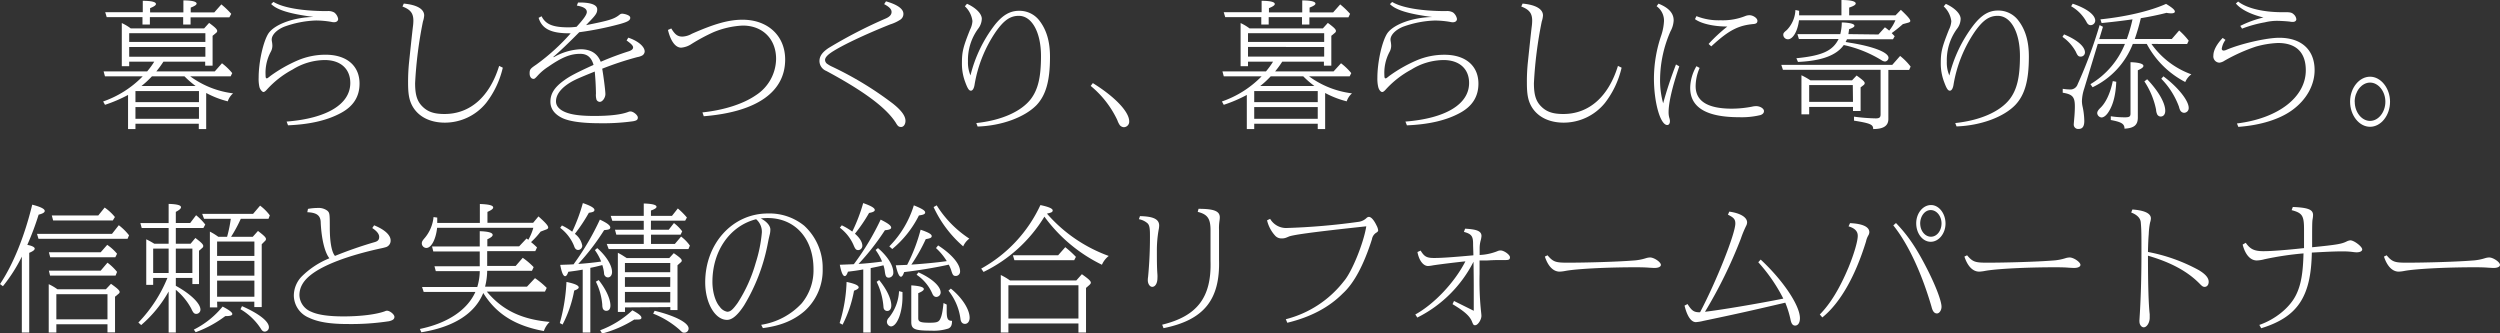<svg xmlns="http://www.w3.org/2000/svg" viewBox="0 0 675.72 90.1"><rect x="0" y="0" width="675.72" height="90.1" fill="#333333" stroke="none"/><defs><style>.cls-1{fill:#fff;}</style></defs><title>top-tt-100</title><g id="Layer_2" data-name="Layer 2"><g id="テキスト"><path class="cls-1" d="M28.37,20.63,28,19.29H39.78a20.51,20.51,0,0,0,1.91-2.62H34.92v1.22h-2V6.23a13.54,13.54,0,0,1,2.41,1.44H55.18l1.34-1.48c1.62,1.19,2.19,1.73,2.19,2.2a.67.67,0,0,1-.25.46l-1,.83v8.07h-2V16.67H44.17a27,27,0,0,1-1.91,2.62h15.8L60,17.1a16.32,16.32,0,0,1,2.77,2.66l-.43.87H51.41A24.64,24.64,0,0,0,63,25.23a4.91,4.91,0,0,0-1.44,2.16,25.18,25.18,0,0,1-5.83-2.26v9.75h-2V33.44H36.61v1.44h-2V25.66a38.85,38.85,0,0,1-6.23,2.67l-.5-.9a27.5,27.5,0,0,0,10.69-6.8Zm23.14-14h-2v-2h-9v2h-2v-2H28.84l-.4-1.33H38.59V.22c2.38,0,3.56.32,3.56.86,0,.32-.46.68-1.58,1.12V3.35h9V.11c2.34,0,3.57.32,3.57.86,0,.33-.47.65-1.59,1.08v1.3h6.37l1.91-2.16a22.08,22.08,0,0,1,2.67,2.55L62,4.68H51.51Zm4,2.34H34.92v2.37H55.51ZM34.92,12.71v2.62H55.51V12.71Zm1.69,14.9H53.78v-3H36.61Zm17.17,1.33H36.61v3.17H53.78Zm-.9-5.69a26.19,26.19,0,0,1-2.81-2.41l-.21-.21H41.07a24.83,24.83,0,0,1-2.84,2.62Z"/><path class="cls-1" d="M77.47,32.86C88.38,32,94.68,28.15,94.68,22.43c0-3.82-2.63-6.2-6.91-6.2a16.72,16.72,0,0,0-8.68,2.56,25.62,25.62,0,0,0-7,5.47c-.36.4-.65.61-.9.61s-.9-.61-1.08-1.4A9.93,9.93,0,0,1,69.91,21c0-4.28,1.26-9.86,2.67-12,1.69-2.44,6.83-4.31,12.16-4.42-6.37-.83-9.83-1.87-11.45-3.49l.62-.58C76.46,2.09,81.79,3,88.41,3a3.34,3.34,0,0,1,1.91.36A2.8,2.8,0,0,1,91.4,5.11c0,.54-.43.9-1.12.9a3.15,3.15,0,0,1-.79-.11,25.06,25.06,0,0,0-4.1-.36,27.61,27.61,0,0,0-8.6,1.69c-2,.83-3.35,2.2-3.35,3.46a2.81,2.81,0,0,0,.07.58,7.39,7.39,0,0,1,.11,1.08,3.46,3.46,0,0,1-.47,1.72,12,12,0,0,0-1.37,6.2c0,.64.07.9.29.9s.22,0,1.08-.69a38.59,38.59,0,0,1,7.27-4.14A19.19,19.19,0,0,1,88,14.79c5.72,0,9.18,3,9.18,7.81,0,3.5-1.66,6.12-5,7.92-3.68,2-8.35,3.1-14.33,3.35Z"/><path class="cls-1" d="M135.9,18.29a24.58,24.58,0,0,1-4.5,9.53,14.38,14.38,0,0,1-11.13,5.33c-4.1,0-7.27-1.65-8.85-4.57-.83-1.58-1.12-3.17-1.12-6.23a52.15,52.15,0,0,1,.29-5.76c.54-5.14.76-7.19,1-9.25a12.93,12.93,0,0,0,.14-1.72c0-2-.72-3-2.95-3.86l.36-.79c3.56.33,5.51,1.48,5.51,3.21a6.24,6.24,0,0,1-.33,1.62,112.18,112.18,0,0,0-2.12,16.66c0,3.28.58,5,2.09,6.44s3.27,1.91,5.87,1.91c6.91,0,12.2-4.68,14.75-13Z"/><path class="cls-1" d="M146.38,4.39c1.11,2.2,3.06,3,7.27,3a15.71,15.71,0,0,0,2.19-.15c2-2.19,2.77-3.31,2.77-4,0-.87-.86-1.41-2.7-1.73l.33-.83h.5c3,0,4.68.65,4.68,1.84,0,1-.36,1.54-2.45,3.67-.18.21-.39.43-.57.61,6.51-1.3,7.63-1.66,9.18-2.92a1.11,1.11,0,0,1,.64-.18,4.61,4.61,0,0,1,1.44.36c.47.22.69.44.69.76,0,.68-.69,1.08-2.74,1.66a85,85,0,0,1-11.05,2.23c-2.81,2.84-5.29,5.22-7,6.66l.11.1a15.84,15.84,0,0,1,7.23-2.16c2.77,0,4.57,1.12,5.47,3.39,2.85-1.23,5.44-2.16,7.49-2.81.83-.25,1.26-.61,1.26-1.08s-.54-1-1.76-1.87l.46-.76c2.63.87,4.43,2.41,4.43,3.75a1.34,1.34,0,0,1-.83,1.15,4.54,4.54,0,0,1-1.18.36,85,85,0,0,0-9.47,3.13c.36,2.05.86,5.94.86,6.87s-.75,2.09-1.51,2.09a1,1,0,0,1-.9-.61,4.62,4.62,0,0,1-.14-1.66q-.06-3.28-.33-5.93l-.32.14c-4,1.62-4.43,1.84-5.51,2.38-3,1.61-4.64,3.56-4.64,5.54,0,1.26.9,2.27,2.59,2.95s4.1,1,7.81,1c4.14,0,7.24-.36,9.11-1.08a1.56,1.56,0,0,1,.61-.14c.79,0,2,1,2,1.65s-.4.83-1.26,1a58.2,58.2,0,0,1-8.93.54c-4.93,0-8.49-.5-10.44-1.51s-3-2.45-3-4.32c0-2.16,1.11-3.92,3.74-5.79,1.48-1.08,3.06-1.91,7.34-3.89l.58-.25c-.58-2.06-1.73-3-3.6-3-2.63,0-4.9.9-8.6,3.46a14.38,14.38,0,0,0-2.92,2.45c-.65.72-.83.86-1.11.86-.62,0-1.05-.61-1.05-1.44,0-1.12.15-1.3,1.84-2.45A56.35,56.35,0,0,0,154.26,9a2.77,2.77,0,0,1-.47,0c-4.89,0-7.31-1.23-8.21-4.18Z"/><path class="cls-1" d="M189.86,30.38c5.8-.61,11-2.27,14.44-4.64a11.87,11.87,0,0,0,5.47-9.83c0-5.36-3.64-9-9-9a23.43,23.43,0,0,0-7.95,1.8,49.66,49.66,0,0,0-5.9,3.17,5.89,5.89,0,0,1-2.81,1c-1.55,0-2.85-1.77-3.57-4.79l.9-.4c1,1.66,1.73,2.2,3,2.2a5.57,5.57,0,0,0,2.55-.76C193.14,6.41,197,5.33,200.7,5.33c6.84,0,11.52,4.35,11.52,10.76,0,8.78-7.71,14.18-22,15.33Z"/><path class="cls-1" d="M239.47.36c3.13.9,4.71,2.05,4.71,3.38a1.84,1.84,0,0,1-.9,1.62,10.69,10.69,0,0,1-2.66,1.23c-7,2.81-13.17,5.72-16,7.63-1.08.75-1.62,1.4-1.62,2a1.36,1.36,0,0,0,.69,1.11,7.13,7.13,0,0,0,1.22.69,91.62,91.62,0,0,1,16.45,10c2.34,1.87,3.38,3.35,3.38,4.64,0,.94-.5,1.66-1.18,1.66s-.94-.29-1.44-1.15c-2.59-4.07-8.68-8.57-18.79-14a2.91,2.91,0,0,1-1.84-2.63c0-1.33.72-2.38,2.41-3.53A128,128,0,0,1,239.4,5c1-.43,1.58-1,1.58-1.76s-.61-1.37-2-2.12Z"/><path class="cls-1" d="M263.88,33.26c6.77-.72,12.17-3.1,14.79-6.55,1.91-2.56,2.7-5.9,2.7-11.56,0-6.4-2.45-10.87-6-10.87-2.31,0-4,1.19-6.16,4.22a35.84,35.84,0,0,0-5.79,14.36c-.15,1-.51,1.65-1,1.65s-.86-.5-1.51-2.26A14,14,0,0,1,260,17c0-3,.32-4.29,2.2-9a5.85,5.85,0,0,0,.64-2.3,6.54,6.54,0,0,0-2.05-4l.58-.68c2.41,1.08,4,2.7,4,4.06a4.61,4.61,0,0,1-1,2.7,14.3,14.3,0,0,0-2.74,8.82,8.93,8.93,0,0,0,.68,3.78,36.81,36.81,0,0,1,6.56-13.64C271,4.07,273,2.92,275.43,2.92A6.77,6.77,0,0,1,281,5.65c1.9,2.52,2.8,5.62,2.8,9.72,0,6.44-1.08,10.29-3.6,13C277,31.68,270.75,34,264.24,34.2Z"/><path class="cls-1" d="M295.38,22.46c5.9,3.64,9.83,7.74,9.83,10.33a1.49,1.49,0,0,1-1.41,1.59,1.51,1.51,0,0,1-1.15-.58,5.68,5.68,0,0,1-.65-1.33,26.71,26.71,0,0,0-7.2-9.25Z"/><path class="cls-1" d="M330.77,20.63l-.36-1.34h11.77a20.51,20.51,0,0,0,1.91-2.62h-6.77v1.22h-2V6.23a13.54,13.54,0,0,1,2.41,1.44h19.83l1.34-1.48c1.62,1.19,2.19,1.73,2.19,2.2a.67.67,0,0,1-.25.46l-1,.83v8.07h-2V16.67H346.57a27,27,0,0,1-1.91,2.62h15.8l2-2.19a16.32,16.32,0,0,1,2.77,2.66l-.43.87H353.81a24.64,24.64,0,0,0,11.62,4.6A4.91,4.91,0,0,0,364,27.39a25.18,25.18,0,0,1-5.83-2.26v9.75h-2V33.44H339v1.44h-2V25.66a38.85,38.85,0,0,1-6.23,2.67l-.5-.9A27.5,27.5,0,0,0,341,20.63Zm23.14-14h-2v-2h-9v2h-2v-2h-9.75l-.4-1.33H341V.22c2.38,0,3.56.32,3.56.86,0,.32-.46.68-1.58,1.12V3.35h9V.11c2.34,0,3.57.32,3.57.86,0,.33-.47.65-1.59,1.08v1.3h6.37l1.91-2.16a22.08,22.08,0,0,1,2.67,2.55l-.44.94H353.91Zm4,2.34H337.32v2.37h20.59Zm-20.59,3.71v2.62h20.59V12.71ZM339,27.61h17.17v-3H339Zm17.17,1.33H339v3.17h17.17Zm-.9-5.69a26.19,26.19,0,0,1-2.81-2.41l-.21-.21h-8.79a24.83,24.83,0,0,1-2.84,2.62Z"/><path class="cls-1" d="M379.87,32.86c10.91-.86,17.21-4.71,17.21-10.43,0-3.82-2.63-6.2-6.91-6.2a16.72,16.72,0,0,0-8.68,2.56,25.93,25.93,0,0,0-7,5.47c-.36.4-.65.61-.9.61-.4,0-.9-.61-1.08-1.4a9.93,9.93,0,0,1-.22-2.45c0-4.28,1.26-9.86,2.67-12,1.69-2.44,6.83-4.31,12.16-4.42-6.37-.83-9.82-1.87-11.44-3.49l.61-.58C378.86,2.09,384.19,3,390.81,3a3.31,3.31,0,0,1,1.91.36,2.8,2.8,0,0,1,1.08,1.76c0,.54-.43.9-1.11.9a3.16,3.16,0,0,1-.8-.11,25.06,25.06,0,0,0-4.1-.36,27.61,27.61,0,0,0-8.6,1.69c-2,.83-3.35,2.2-3.35,3.46a2.81,2.81,0,0,0,.07.58,7.39,7.39,0,0,1,.11,1.08,3.46,3.46,0,0,1-.47,1.72,12,12,0,0,0-1.37,6.2c0,.64.08.9.29.9s.22,0,1.08-.69a38.9,38.9,0,0,1,7.27-4.14,19.19,19.19,0,0,1,7.6-1.55c5.72,0,9.18,3,9.18,7.81,0,3.5-1.66,6.12-5,7.92-3.67,2-8.35,3.1-14.33,3.35Z"/><path class="cls-1" d="M438.3,18.29a24.58,24.58,0,0,1-4.5,9.53,14.38,14.38,0,0,1-11.13,5.33c-4.1,0-7.27-1.65-8.85-4.57-.83-1.58-1.12-3.17-1.12-6.23a49.82,49.82,0,0,1,.29-5.76c.54-5.14.76-7.19,1-9.25a12.93,12.93,0,0,0,.14-1.72c0-2-.72-3-2.95-3.86l.36-.79c3.56.33,5.51,1.48,5.51,3.21a6.24,6.24,0,0,1-.33,1.62,112.18,112.18,0,0,0-2.12,16.66c0,3.28.58,5,2.09,6.44s3.27,1.91,5.87,1.91c6.91,0,12.2-4.68,14.75-13Z"/><path class="cls-1" d="M453.89,17.93C452,23.47,451,27.75,451,30.34a5.4,5.4,0,0,0,.22,1.59,2.49,2.49,0,0,1,.14.86c0,.58-.28,1-.72,1-1.87,0-3.6-6.08-3.6-12.63a36.32,36.32,0,0,1,2-11.67,14.47,14.47,0,0,0,.72-3.81,4.81,4.81,0,0,0-2-4l.51-.69c2.73,1.08,4.1,2.56,4.1,4.5a6.63,6.63,0,0,1-.83,2.92,32.89,32.89,0,0,0-2.84,12.92,23.29,23.29,0,0,0,.83,6.59A107.85,107.85,0,0,1,453,17.42Zm5.5.43a12.6,12.6,0,0,0-1.08,4.93c0,4.07,3.28,6.08,9.8,6.08a29,29,0,0,0,5.43-.54,4.88,4.88,0,0,1,1.15-.14c1.05,0,2.09.65,2.09,1.33,0,.5-.32.86-.94,1.08a21.55,21.55,0,0,1-5.76.58c-8.85,0-13.24-2.63-13.24-7.92a11.93,11.93,0,0,1,1.69-5.87Zm-.86-14a16.24,16.24,0,0,0,6.52,1.12,16.51,16.51,0,0,0,6.8-1.19,3.17,3.17,0,0,1,1-.18c1,0,2.16.79,2.16,1.51,0,.54-.29.79-1,.87-4.14.36-6.7,1.69-11.12,5.72l-.36.32-.72-.65a43.12,43.12,0,0,1,5.07-4.71c-3.67,0-7.05-.76-8.75-2Z"/><path class="cls-1" d="M510.4,32.18c0,1.84-1.33,2.7-4.1,2.7,0-1.22-.72-1.55-5.18-2.27V31.53A51.22,51.22,0,0,0,507,32c1,0,1.3-.29,1.3-1.08V18.86H481.9l-.44-1.33h30l2.12-2.41A16.56,16.56,0,0,1,516.42,18l-.4.9H510.4ZM507.71,9.32l1.76-1.94a11.53,11.53,0,0,1,1.15.9,11.13,11.13,0,0,0,1.69-2.81H486.25c-.36,2.92-1.62,5.15-3,5.15A1.26,1.26,0,0,1,482,9.47c0-.51.11-.65.94-1.34a8.24,8.24,0,0,0,2.34-5.43l1,.22c0,.64,0,.9,0,1.22h11.44V0c2.52,0,3.86.36,3.86.94,0,.36-.58.72-1.77,1.11V4.14h12.53l1.44-1.48c2,1.88,2.55,2.6,2.55,3,0,.21-.18.36-.57.47l-1.44.39a36.42,36.42,0,0,1-3,2.41c0,.07.32.36.79.87l-.47.82H499.21a6.91,6.91,0,0,1-.36.72l.61.11.61.11c6.27,1,10.37,2.59,10.37,4.07a1.05,1.05,0,0,1-.94,1,2,2,0,0,1-1-.39,32.8,32.8,0,0,0-10.15-4.07c-2,2.81-6,4.28-12.38,4.57l-.43-1c7-.69,9.82-2,11.41-5.19H486.22l-.4-1.33h11.59a13.31,13.31,0,0,0,.4-3.16c2.19.07,3.42.39,3.42.9,0,.32-.44.57-1.44.93-.08.68-.15,1-.18,1.33ZM489,28.9v2h-2.09V20.34a19.79,19.79,0,0,1,2.42,1.37h11.26l1.23-1.3c1.8,1.3,2.19,1.69,2.19,2.09a.79.79,0,0,1-.36.54l-.75.57V30h-2.06V28.9ZM500.79,23H489v4.53h11.84Z"/><path class="cls-1" d="M528.48,33.26c6.77-.72,12.17-3.1,14.79-6.55,1.91-2.56,2.7-5.9,2.7-11.56,0-6.4-2.44-10.87-6-10.87-2.31,0-4,1.19-6.16,4.22a35.84,35.84,0,0,0-5.79,14.36c-.15,1-.51,1.65-1,1.65s-.86-.5-1.51-2.26a14,14,0,0,1-.94-5.22c0-3,.33-4.29,2.2-9a5.93,5.93,0,0,0,.65-2.3,6.55,6.55,0,0,0-2.06-4l.58-.68c2.41,1.08,4,2.7,4,4.06a4.54,4.54,0,0,1-1,2.7,14.36,14.36,0,0,0-2.74,8.82,8.77,8.77,0,0,0,.69,3.78,36.79,36.79,0,0,1,6.55-13.64c2.19-2.77,4.14-3.92,6.58-3.92a6.77,6.77,0,0,1,5.55,2.73c1.91,2.52,2.81,5.62,2.81,9.72,0,6.44-1.08,10.29-3.6,13-3.17,3.35-9.44,5.65-15.95,5.87Z"/><path class="cls-1" d="M557.89,9.29c3.53,1.47,5.65,3.27,5.65,4.89a1.13,1.13,0,0,1-1.15,1.12c-.61,0-.86-.25-1.33-1.33a11.66,11.66,0,0,0-3.6-4Zm23.62,2.59a22.62,22.62,0,0,0,10.79,8.21,5,5,0,0,0-1.65,2.08,24.56,24.56,0,0,1-10.4-10.29h-3.78a21.62,21.62,0,0,1-10.87,11.7l-.58-.83a22.35,22.35,0,0,0,9.32-10.87H567l-3.64,12a11.84,11.84,0,0,0-.64,3.45,7.18,7.18,0,0,0,.21,1.62,20,20,0,0,1,.43,3.74c0,1.48-.5,2.16-1.51,2.16a1.18,1.18,0,0,1-1.33-1.33c0-.11,0-.11.18-2.19.07-.9.11-1.84.11-2.56,0-2.56-.61-3.28-3.28-3.71V24a13,13,0,0,0,1.84.18,2.07,2.07,0,0,0,2.19-1.4,123.54,123.54,0,0,0,5.94-16l.9.46-1,3.32h7.45a42.36,42.36,0,0,0,1.54-5.33c-2.8.4-5.54.72-8.35,1l-.32-1c7-.72,13.5-2.27,17.74-4.18,1.66,1,2.38,1.62,2.38,2.09,0,.29-.36.47-1,.47a7,7,0,0,1-1.26-.14c-1.9.5-4.82,1.11-6.94,1.44A56.76,56.76,0,0,1,577,10.55h10l2-2.31A19,19,0,0,1,591.58,11l-.43.9ZM560.23,1c3.75,1.26,6.09,3,6.09,4.61a1.27,1.27,0,0,1-1.26,1.19c-.44,0-.83-.29-1.12-.9a10.79,10.79,0,0,0-4.14-4.21ZM572,22.1c-.15,3.53-.83,6.19-2.05,8.1-.62,1-1.34,1.55-1.95,1.55a1.3,1.3,0,0,1-1.15-1.15c0-.4.22-.8.79-1.37,1.55-1.44,2.77-4.1,3.42-7.31Zm-1.48,9.32a23.71,23.71,0,0,0,3.85.29c1.15,0,1.48-.21,1.48-1V16.81c2.23.07,3.49.43,3.49,1,0,.39-.47.72-1.51,1.19V31.78c0,2-1,2.85-3.6,3,0-1.29-.79-1.8-3.71-2.34Zm9.83-10c3,3.13,4.89,6.37,4.89,8.53,0,.93-.46,1.55-1.26,1.55a1.1,1.1,0,0,1-1-.8,3.25,3.25,0,0,1-.22-1.08A21.61,21.61,0,0,0,579.6,22Zm4.39-.79c3.89,2.87,6.84,6.55,6.84,8.53a1.27,1.27,0,0,1-1.26,1.33,1.23,1.23,0,0,1-1-.61,3.53,3.53,0,0,1-.36-1,21.18,21.18,0,0,0-4.79-7.59Z"/><path class="cls-1" d="M604.62,33.37C615.81,32,623.23,26.24,623.23,19c0-4.82-2.59-7.38-7.52-7.38a25.36,25.36,0,0,0-6.05,1,47.08,47.08,0,0,0-8.39,3.78,3.16,3.16,0,0,1-1.4.54A1.7,1.7,0,0,1,598.25,15c0-1.37.9-3.06,2.52-4.75l.75.54a5.21,5.21,0,0,0-1,2.34.48.48,0,0,0,.47.54,2.09,2.09,0,0,0,.83-.22c3.89-1.65,10.8-3.24,14.22-3.24,6,0,9.57,3.24,9.57,8.75,0,4-2.16,7.92-5.9,10.69-3.42,2.56-8.68,4.21-14.72,4.64ZM605.52,7a28.48,28.48,0,0,1,6.26-2.27c-3.49-.86-6.12-2.2-7.45-3.78l.61-.54c2.42,1.91,7.24,3,12.71,2.88,1.37,0,1.84.11,2.34.61a2,2,0,0,1,.68,1.3c0,.43-.39.72-.93.72-.22,0-.47,0-.76-.07-.83-.11-2.66-.22-3.53-.22a14.1,14.1,0,0,0-3.27.4A33.26,33.26,0,0,0,606,7.74Z"/><path class="cls-1" d="M646,27.5c0,3.67-2.44,6.77-5.4,6.77s-5.4-3.1-5.4-6.81,2.49-6.73,5.4-6.73S646,23.83,646,27.5Zm-9.54,0c0,2.84,1.88,5.18,4.14,5.18s4.14-2.37,4.14-5.18-1.9-5.18-4.14-5.18S636.44,24.69,636.44,27.5Z"/><path class="cls-1" d="M0,76.78c3.56-5.29,6.66-13,8.71-21.46,2.23.58,3.38,1.12,3.38,1.7,0,.39-.5.72-1.65,1a75.28,75.28,0,0,1-3.06,8.17c1.26.22,2,.62,2,1s-.47.72-1.48,1.15V89.88h-2V69.36a42.56,42.56,0,0,1-5.11,8ZM32.11,60.87a15.45,15.45,0,0,1,2.77,2.73l-.4.94H10.4L10,63.21H30.27ZM28.62,78.18,30,76.71c1.77,1.26,2.34,1.79,2.34,2.23a.65.65,0,0,1-.25.43l-1,.83v9.64H29.05V87.65H15.23v2.23H13.17V76.81a13.89,13.89,0,0,1,2.34,1.37Zm.36-12a12.72,12.72,0,0,1,2.66,2.41l-.47.94H13.57l-.36-1.34h14ZM29.05,71a14.11,14.11,0,0,1,2.59,2.49l-.4,1H13.53l-.32-1.33h14Zm-.76-14.9a13.3,13.3,0,0,1,2.77,2.56l-.57.93H14.36L14,58.24H26.56ZM15.23,86.32H29.05V79.51H15.23Z"/><path class="cls-1" d="M45.58,78.79a33.43,33.43,0,0,1-7.42,9.07l-.76-.68a38,38,0,0,0,7.85-12.06H41.4V77H39.53V64.68a20.77,20.77,0,0,1,2.16,1.19h3.89V61.62H38.3l-.36-1.33h7.64V55.11c2.3.07,3.34.36,3.34.9,0,.36-.43.75-1.4,1.26v3h3.89L53,58.17a14.83,14.83,0,0,1,2.48,2.52l-.5.93H47.52v4.25h4l1.29-1.55c1.62,1.23,2.13,1.73,2.13,2.2a.79.79,0,0,1-.36.57l-.79.69v9H52V75.12H47.52v2.13c4,2.19,6.66,4.78,6.66,6.44a1.15,1.15,0,0,1-1.08,1.15c-.61,0-.87-.25-1.41-1.44a16.83,16.83,0,0,0-4.17-5.07V89.88H45.58Zm0-11.59H41.4v6.59h4.18ZM52,73.79V67.2H47.52v6.59Zm.39,15.3a23.65,23.65,0,0,0,7.78-6.23c1.8.94,2.62,1.58,2.62,2s-.61.58-1.9.58a30.65,30.65,0,0,1-8,4.35Zm6.34-6h-2V62.6A16.62,16.62,0,0,1,59,64h2.38a34.78,34.78,0,0,0,1-4.86H55.15l-.5-1.33H68.4l1.9-2.23a12.85,12.85,0,0,1,2.63,2.63l-.36.93H65.08A38,38,0,0,1,62.46,64h5.86l1.41-1.58c1.65,1.26,2.16,1.76,2.16,2.19a.69.69,0,0,1-.25.51l-.9.9V83h-2V81.53H58.68ZM68.76,69.18V65.29H58.68v3.89Zm0,5.33v-4H58.68v4Zm0,5.69V75.84H58.68V80.2Zm-3.35,2.55c4.57,2,7.27,4.11,7.27,5.69a1.16,1.16,0,0,1-1.12,1.19c-.43,0-.75-.25-1.08-.83A16.42,16.42,0,0,0,65,83.58Z"/><path class="cls-1" d="M101.12,60.9c2.81,1.12,4.46,2.63,4.46,4.07a1.82,1.82,0,0,1-1.18,1.8,15.92,15.92,0,0,1-1.62.4c-8.79,1.94-15.3,4.42-18.72,7.09-2.12,1.65-3.13,3.45-3.13,5.54a5,5,0,0,0,3.2,4.46c1.77.83,4.68,1.26,8.68,1.26,4.78,0,8.92-.54,11.26-1.4a1.16,1.16,0,0,1,.54-.14c.76,0,2,1,2,1.65s-.46.94-1.44,1.19A67.72,67.72,0,0,1,94,87.58c-4.79,0-8.06-.54-10.48-1.7a6.56,6.56,0,0,1-4.1-6,7.48,7.48,0,0,1,2.05-5.07,22.63,22.63,0,0,1,7.56-5c-1.26-1.58-2.12-5.18-2.34-9.53,0-2-1-2.81-3.63-2.92l.18-.9a14.88,14.88,0,0,1,2.62-.25,3.93,3.93,0,0,1,2.63.75c.61.58.65.8.65,4.54,0,3.92.5,6.62,1.4,7.67a110,110,0,0,1,10.8-3.75c.83-.25,1.15-.65,1.15-1.4s-.61-1.55-1.87-2.38Z"/><path class="cls-1" d="M146.12,62.6a21.44,21.44,0,0,1-2.59,2.84,19.05,19.05,0,0,1,1.62,1.44l-.47,1h-13v4h7.7l1.91-2.2a19.11,19.11,0,0,1,2.95,2.52l-.46,1h-12.1a18,18,0,0,1-.57,4.28h11.33l2.16-2.3a22.25,22.25,0,0,1,3.17,2.63l-.47,1H131.58c4.17,5,9.36,7.52,17,8.2A6,6,0,0,0,147,89.48c-7.78-1.44-12.89-4.64-16.38-10.29-2.27,5.58-8,9.21-16.74,10.62l-.39-.9c7.48-1.55,12.81-5.11,15-10H114.52l-.44-1.34H129a15.63,15.63,0,0,0,.68-4.28H117.79l-.36-1.33h12.24v-4H117.11l-.33-1.34h12.89V62.49c2.27.07,3.49.39,3.49,1,0,.36-.43.72-1.44,1.19v1.9h8.6l2-2.12a2.8,2.8,0,0,0,.36.25l.11.11a13.89,13.89,0,0,0,1.36-3.24h-26c-.36,3.17-1.58,5.44-2.92,5.44a1.26,1.26,0,0,1-1.22-1.19c0-.51.14-.76.86-1.59a10.32,10.32,0,0,0,2.31-5.57l1,.14,0,1.15v.29h11.52V55.14c2.41.08,3.6.36,3.6.94,0,.36-.47.72-1.55,1.19v2.95h12.35l1.44-1.73c1.94,1.73,2.63,2.52,2.63,3,0,.25-.18.43-.62.57Z"/><path class="cls-1" d="M151.31,87.32a49.48,49.48,0,0,0,1.8-11.12c2.23.47,3.31.94,3.31,1.48,0,.29-.4.57-1.22.86a32.29,32.29,0,0,1-3.14,9.18Zm.57-26.38a15.25,15.25,0,0,1,2.78,1.69,47.37,47.37,0,0,0,2.88-7.74c2.12.72,3.13,1.33,3.13,1.84s-.47.61-1.51.79a45,45,0,0,1-3.78,5.69,5,5,0,0,1,2,3.2,1.15,1.15,0,0,1-1.11,1.15c-.51,0-.87-.32-1.12-1.11a11.52,11.52,0,0,0-3.74-4.86ZM155.2,71.2a70,70,0,0,0,6.94-11.84c2,.93,2.81,1.58,2.81,2.12s-.54.61-1.66.72a60.75,60.75,0,0,1-7,9.14c2.12-.14,4.82-.43,6.19-.65a13.73,13.73,0,0,0-1.69-3.09l.64-.54c2.45,2.16,4,4.64,4,6.48,0,.83-.47,1.44-1.12,1.44a1,1,0,0,1-.86-.51c-.15-.21-.15-.21-.22-1a12.93,12.93,0,0,0-.43-1.83c-1.22.32-2.41.61-3.24.75V89.88H157.5v-17c-1.4.26-2.52.4-3.89.58-.29.83-.54,1.19-.86,1.19-.51,0-.94-1-1.33-3.06,1.9-.07,2.37-.07,3.63-.15Zm6.62,4.5c2,2.52,3.17,5.14,3.17,6.87,0,.94-.4,1.44-1.12,1.44a1,1,0,0,1-.93-.61,3,3,0,0,1-.15-1,16.86,16.86,0,0,0-1.73-6.26Zm.39,13.57a26.07,26.07,0,0,0,8.72-5.4c1.72.93,2.44,1.51,2.44,2s-.5.5-1.33.5a5.23,5.23,0,0,1-.61,0,31.41,31.41,0,0,1-8.68,3.78Zm13.72-27.18h4.82l1.41-1.8a11.18,11.18,0,0,1,2.23,2.23l-.43.9h-8v2.52h6.44l1.69-2a10.83,10.83,0,0,1,2.38,2.45l-.4.93H164.52L164,65.94h10V63.42h-7.42l-.36-1.33H174V59.68h-8.5l-.43-1.33H174V55c2.26.07,3.45.36,3.45.9,0,.32-.5.65-1.51,1v1.44h5.69l1.58-2a20.25,20.25,0,0,1,2.45,2.45l-.47.86h-9.25Zm-7,21v1.22H167V68.32c.1.07.28.14.54.29.72.39,1,.61,1.87,1.15h11.48l1.22-1.33c1.59,1.08,2.16,1.62,2.16,2a.57.57,0,0,1-.21.43l-.94.83V83.8h-1.94V83Zm12.24-12H168.91v2.48h12.24Zm0,3.82H168.91v2.62h12.24Zm0,4H168.91v2.84h12.24ZM176.94,84c5.5,1.33,9.18,3.24,9.18,4.78A1.12,1.12,0,0,1,185,89.92c-.47,0-.54,0-1.33-.8a24,24,0,0,0-7.13-4.35Z"/><path class="cls-1" d="M205.74,87.79A18.89,18.89,0,0,0,216.68,82a14,14,0,0,0,3.2-9.25c0-8.28-5-13.82-12.41-13.82a16.71,16.71,0,0,0-1.84.11c1.62.82,2.59,2,2.59,3A5.75,5.75,0,0,1,208,63.6l-.26,1.12-.32,1.62a50.47,50.47,0,0,1-6.3,16.2c-1.73,2.66-3.24,3.92-4.61,3.92-3.24,0-5.9-4.57-5.9-10.15,0-10.48,7.38-18.61,16.92-18.61A14.9,14.9,0,0,1,217.36,61a15.44,15.44,0,0,1,5,11.66,14.84,14.84,0,0,1-4.89,11.41c-2.92,2.52-6.48,4-11.27,4.61ZM192.56,76.17c0,2.77.8,5.43,2,6.76a3.13,3.13,0,0,0,2,1.33c.87,0,1.51-.57,2.81-2.37a40,40,0,0,0,4.89-10.84,37.19,37.19,0,0,0,1.66-8.2,4.48,4.48,0,0,0-1.55-3.6C197.31,61.05,192.56,67.78,192.56,76.17Z"/><path class="cls-1" d="M226.94,87.32a41.49,41.49,0,0,0,1.88-11.12c2.23.47,3.27.94,3.27,1.48,0,.29-.39.57-1.26.9a33.17,33.17,0,0,1-3.09,9.18Zm4-16.12a69.35,69.35,0,0,0,7.09-11.84c2,1,2.84,1.62,2.84,2.16,0,.39-.5.61-1.69.71a64.75,64.75,0,0,1-7.13,9.11c2.2-.14,4.61-.39,6.37-.65a15.31,15.31,0,0,0-1.76-3.13l.65-.5c2.55,2.16,4.14,4.68,4.14,6.55a1.3,1.3,0,0,1-1.19,1.44c-.69,0-.9-.32-1.08-1.51a8.58,8.58,0,0,0-.4-1.84c-1.08.29-1.83.43-3.45.76V89.88h-2V72.82c-1.23.25-2.92.47-4.14.61-.29.83-.54,1.19-.87,1.19-.5,0-.93-1-1.33-3.06l3.78-.15Zm-3.42-10.3a16.63,16.63,0,0,1,2.84,1.7,46.16,46.16,0,0,0,2.95-7.71c2.16.76,3.13,1.33,3.13,1.87,0,.36-.5.62-1.54.8a42.42,42.42,0,0,1-3.82,5.61c1.3,1.12,2,2.3,2,3.24a1.16,1.16,0,0,1-1.11,1.19c-.58,0-.83-.29-1.3-1.44a11.78,11.78,0,0,0-3.67-4.61Zm10.11,14.8c2.05,2.52,3.28,5.11,3.28,6.87,0,.94-.44,1.48-1.12,1.48a1,1,0,0,1-.83-.47c-.14-.25-.14-.29-.21-1.12a18.46,18.46,0,0,0-1.8-6.29Zm6.3,3.24c0,.57,0,1,0,1.29,0,4.25-1.48,8-3.14,8A1.28,1.28,0,0,1,239.72,87a1.7,1.7,0,0,1,.54-1.15A12.23,12.23,0,0,0,243,78.69Zm-3.56-12.35A27,27,0,0,0,247,55.5c2.16.87,3.06,1.41,3.06,1.91s-.54.65-1.69.83a28.07,28.07,0,0,1-7.2,9.07Zm4.82,5a45.35,45.35,0,0,0,3.64-9.5c2.12.72,3,1.22,3,1.72s-.5.62-1.61.83a45.88,45.88,0,0,1-3.89,6.88c3.35-.22,7.09-.58,9.57-.94a16.4,16.4,0,0,0-2.91-3.53l.57-.72c3.6,2.31,5.94,5,5.94,7a1.18,1.18,0,0,1-1.15,1.26c-.65,0-.86-.25-1.22-1.44a10.13,10.13,0,0,0-.69-1.62l-.32.07-.33.07c-3.34.72-7.7,1.44-11.41,1.87-.28.87-.57,1.26-.86,1.26-.47,0-.94-1-1.4-3.09l1.9-.07Zm10.69,10.73c0,.79,0,1.15,0,1.62,0,2.26.29,2.77,1.44,2.77,0,1.22-.28,1.76-1,2.09a12.91,12.91,0,0,1-4.61.57c-4.5,0-5.4-.39-5.4-2.34v-9.9c2.24.15,3.39.47,3.39,1,0,.32-.47.68-1.51,1.11v6.73c0,1,.54,1.26,3.09,1.26,1.84,0,2.41-.18,2.81-.93s.68-1.84.93-4.39Zm-7.63-8.71c3.67,1.65,6,3.78,6,5.47a1.23,1.23,0,0,1-1.15,1.18c-.5,0-.86-.28-1.15-1a11.72,11.72,0,0,0-4.21-5Zm4.93-18.11a29.18,29.18,0,0,0,8.82,9,5.16,5.16,0,0,0-1.66,2.09,31.5,31.5,0,0,1-8-10.62ZM257,78c3,2.41,5.08,5.61,5.08,7.88,0,1-.54,1.66-1.26,1.66s-1.12-.51-1.22-1.37a15.39,15.39,0,0,0-3.24-7.6Z"/><path class="cls-1" d="M265.21,72.6a37.78,37.78,0,0,0,16-17.17c2.24.47,3.32.94,3.32,1.44s-.47.61-1.55.87a40.39,40.39,0,0,0,16.7,11.44,6.08,6.08,0,0,0-1.84,2.38,42,42,0,0,1-15.55-13,39.31,39.31,0,0,1-16.45,14.94Zm25.7,3.21,1.51-1.7c1.88,1.34,2.42,1.84,2.42,2.31,0,.18-.15.39-.44.65l-.86.75V89.88h-2.05V87.43H272.56v2.45H270.5V74.33A16.28,16.28,0,0,1,273,75.81ZM272.56,86.1h18.93v-9H272.56Zm15.37-19.29a28.57,28.57,0,0,1,2.88,2.62l-.47.9H274.18l-.4-1.33H286Z"/><path class="cls-1" d="M308.12,58.42c3.64.07,5.19.83,5.19,2.56a6.28,6.28,0,0,1-.15,1.18,31.92,31.92,0,0,0-.47,5.76c0,2.27,0,4.36.15,6.3a8.3,8.3,0,0,1,0,.94c0,1.4-.58,2.37-1.41,2.37-.65,0-1.19-.82-1.19-1.76a5.16,5.16,0,0,1,.07-.9,112.7,112.7,0,0,0,.51-11.41c0-1.8-.15-2.56-.61-3.06a4.77,4.77,0,0,0-2.38-1.15Zm6,29.34c9.47-2.31,13.35-7.38,13.07-17.14V62.2c0-3.13-.83-4.28-3.46-4.93l.22-.83c4.28,0,5.75.65,5.75,2.34a7.38,7.38,0,0,1-.1,1,13,13,0,0,0-.11,2.41v8c.32,10.84-4.1,16.31-15,18.51Z"/><path class="cls-1" d="M347.54,86.28A28.81,28.81,0,0,0,363.24,76c2.12-2.42,5.33-10.26,6.05-14.83-14.73,1.58-20.45,2.37-21.13,2.87a2.13,2.13,0,0,0-.4.15l-.18.07a3.22,3.22,0,0,1-1.22.18,2.25,2.25,0,0,1-1.62-.65,9.34,9.34,0,0,1-2.27-4.24l.83-.4a5,5,0,0,0,4.32,2.48,180,180,0,0,0,19.72-1.69,3.85,3.85,0,0,0,2-1,1,1,0,0,1,.64-.32c.62,0,1.37.83,2.09,2.34a3.7,3.7,0,0,1,.43,1.26c0,.29-.1.43-.68.79a2.57,2.57,0,0,0-1,1.66c-2.23,7-4.86,11.91-7.88,14.65-3.71,3.74-8.64,6.37-15,7.92Z"/><path class="cls-1" d="M398.34,84c0-2.34,0-3.42,0-5.08,0-2.23,0-3.81-.07-8.17a34.15,34.15,0,0,1-15.19,15.08l-.54-.83c5.15-2.84,10.66-8.71,13.54-14.36-2.2.22-6.91.79-8.75,1.08a10.29,10.29,0,0,1-1.33.18c-1.3,0-2.45-1.47-2.88-3.78l.86-.39c1,1.65,1.66,2,3.67,2s5-.21,10.59-.72c0-.75-.08-2.19-.08-3.13,0-2.05-.46-2.66-2.48-3.2l.32-.87c3.28.18,4.43.69,4.43,2a6.43,6.43,0,0,1-.21,1.15,8,8,0,0,0-.29,2.19v1.77H400l.86-.07a14.6,14.6,0,0,0,3.82-.94,2.28,2.28,0,0,1,.9-.22c.93,0,2.55,1.16,2.55,1.84s-.39.76-1.36.76l-1.26,0c-1.05,0-1.7,0-3.6.11-.51,0-.87,0-2,0v3.6a79,79,0,0,0,.39,10.12c.08.75.11,1,.11,1.26,0,1.08-1,2.55-1.69,2.52a.09.09,0,0,1-.07,0s0,0-.07,0c-.26,0-.4-.18-.69-.9-.57-1.55-2.09-2.88-5.29-4.79l.4-.86Z"/><path class="cls-1" d="M418.28,69c1.52,1.8,2.2,2,5.4,2,5.37,0,13.54-.25,17.71-.58a13.81,13.81,0,0,0,3.53-.65,4.28,4.28,0,0,1,1.08-.18c1.08,0,2.92,1.26,2.92,2,0,.5-.69.83-1.66.83-.36,0-.36,0-1.58-.07-.9-.08-2.16-.11-3.53-.11-8,0-16.16.43-19.11,1a9.92,9.92,0,0,1-1.48.18c-1.69,0-3.13-1.4-4-4.07Z"/><path class="cls-1" d="M456.12,82.18c1.19,1.87,1.73,2.23,3.38,2.23,4.43-8.39,9.54-21.24,9.54-24,0-1.12-.43-1.62-2-2.38l.36-.83c2.95.4,4.82,1.51,4.82,2.92a2,2,0,0,1-.25.9,29.4,29.4,0,0,0-1.44,3.49,125.92,125.92,0,0,1-9.69,19.76c4.11-.47,14.19-2.16,21.17-3.56a44.81,44.81,0,0,0-6.77-9.83l.65-.72C481.93,75.77,486.5,82.57,486.5,86c0,1.22-.5,2-1.3,2-.61,0-1-.46-1.22-1.51a26.33,26.33,0,0,0-1.44-4.68c-9.43,2.2-12.6,2.92-22.17,4.93a11.69,11.69,0,0,1-2,.33c-1.26,0-2.37-1.59-3.06-4.47Z"/><path class="cls-1" d="M491.87,85c2.88-2.91,5.4-7.09,7.77-12.74,1.41-3.42,2.49-7,2.49-8.53,0-1.22-.8-2.05-2.49-2.55l.4-.87c3.38.15,5.22,1,5.22,2.45a1.78,1.78,0,0,1-.25.83,5.48,5.48,0,0,0-.65,1.69c-2.95,9.57-7.06,16.7-11.81,20.52Zm20.59-24.72c3.35,3.49,5.65,6.94,8.6,12.77,2.23,4.43,3.71,8.35,3.71,9.87,0,.93-.58,1.8-1.23,1.8s-1.15-.47-1.47-1.8c-2.7-9.25-6.37-17.07-10.33-22Zm13.39.14c0,2.66-1.8,4.93-4,4.93s-3.92-2.27-3.92-5,1.83-4.93,4-4.93S525.85,57.74,525.85,60.4Zm-6.84,0c0,1.94,1.29,3.56,2.91,3.56s2.85-1.66,2.85-3.6-1.3-3.6-2.92-3.6S519,58.46,519,60.44Z"/><path class="cls-1" d="M531.68,69c1.52,1.8,2.2,2,5.4,2,5.37,0,13.54-.25,17.71-.58a13.81,13.81,0,0,0,3.53-.65,4.28,4.28,0,0,1,1.08-.18c1.08,0,2.92,1.26,2.92,2,0,.5-.69.83-1.66.83-.36,0-.36,0-1.58-.07-.9-.08-2.16-.11-3.53-.11-8,0-16.16.43-19.11,1a9.92,9.92,0,0,1-1.48.18c-1.69,0-3.13-1.4-4-4.07Z"/><path class="cls-1" d="M576.36,56.62c3.35.25,5,1.08,5,2.41a4,4,0,0,1-.22,1.12,18.81,18.81,0,0,0-.36,3.13c-.11,1.22-.18,3-.21,4.82A46.74,46.74,0,0,1,594.29,73c1.87,1.12,2.69,2.13,2.69,3.17,0,.83-.46,1.37-1.11,1.37-.43,0-.72-.22-1.37-.9-3.27-3.31-7.74-5.73-13.93-7.53,0,7.28.14,13,.47,15.81l0,1c0,1.29-.79,2.55-1.61,2.55-.62,0-1.16-.72-1.16-1.54a2.16,2.16,0,0,1,0-.47c.36-5.58.54-11,.54-18.32,0-4.68,0-6-.18-8-.07-1.16-1-2.09-2.59-2.7Z"/><path class="cls-1" d="M607,65.62c1.19,1.73,2.34,2.27,4.75,2.27,2.16,0,5.69-.26,11-.83,0-1.55,0-3.82,0-5.08,0-3.7-.47-4.42-3.35-5.18l.32-.86c4.18.18,5.47.72,5.47,2.19a6.18,6.18,0,0,1-.1,1c-.15.76-.15,1.76-.15,7.7,6.8-.68,8.06-.9,9.43-1.62a3,3,0,0,1,.9-.25c1,0,3.21,1.69,3.21,2.45,0,.47-.58.79-1.52.79a6.63,6.63,0,0,1-.86-.07,20.67,20.67,0,0,0-3.24-.18c-1.91,0-4.14.11-8,.32-.22,12-3.86,17.42-13.68,20.45l-.51-.9c4.36-1.51,8.28-4.72,9.94-8.14,1.29-2.62,1.87-5.76,2-11.19a83.78,83.78,0,0,0-10.54,1.58,8.88,8.88,0,0,1-2.09.33c-1.73,0-3.13-1.59-3.82-4.29Z"/><path class="cls-1" d="M645.08,69c1.52,1.8,2.2,2,5.4,2,5.37,0,13.54-.25,17.71-.58a13.81,13.81,0,0,0,3.53-.65,4.28,4.28,0,0,1,1.08-.18c1.08,0,2.92,1.26,2.92,2,0,.5-.69.83-1.66.83-.36,0-.36,0-1.58-.07-.9-.08-2.16-.11-3.53-.11-8,0-16.16.43-19.12,1a9.67,9.67,0,0,1-1.47.18c-1.69,0-3.13-1.4-4-4.07Z"/></g></g></svg>